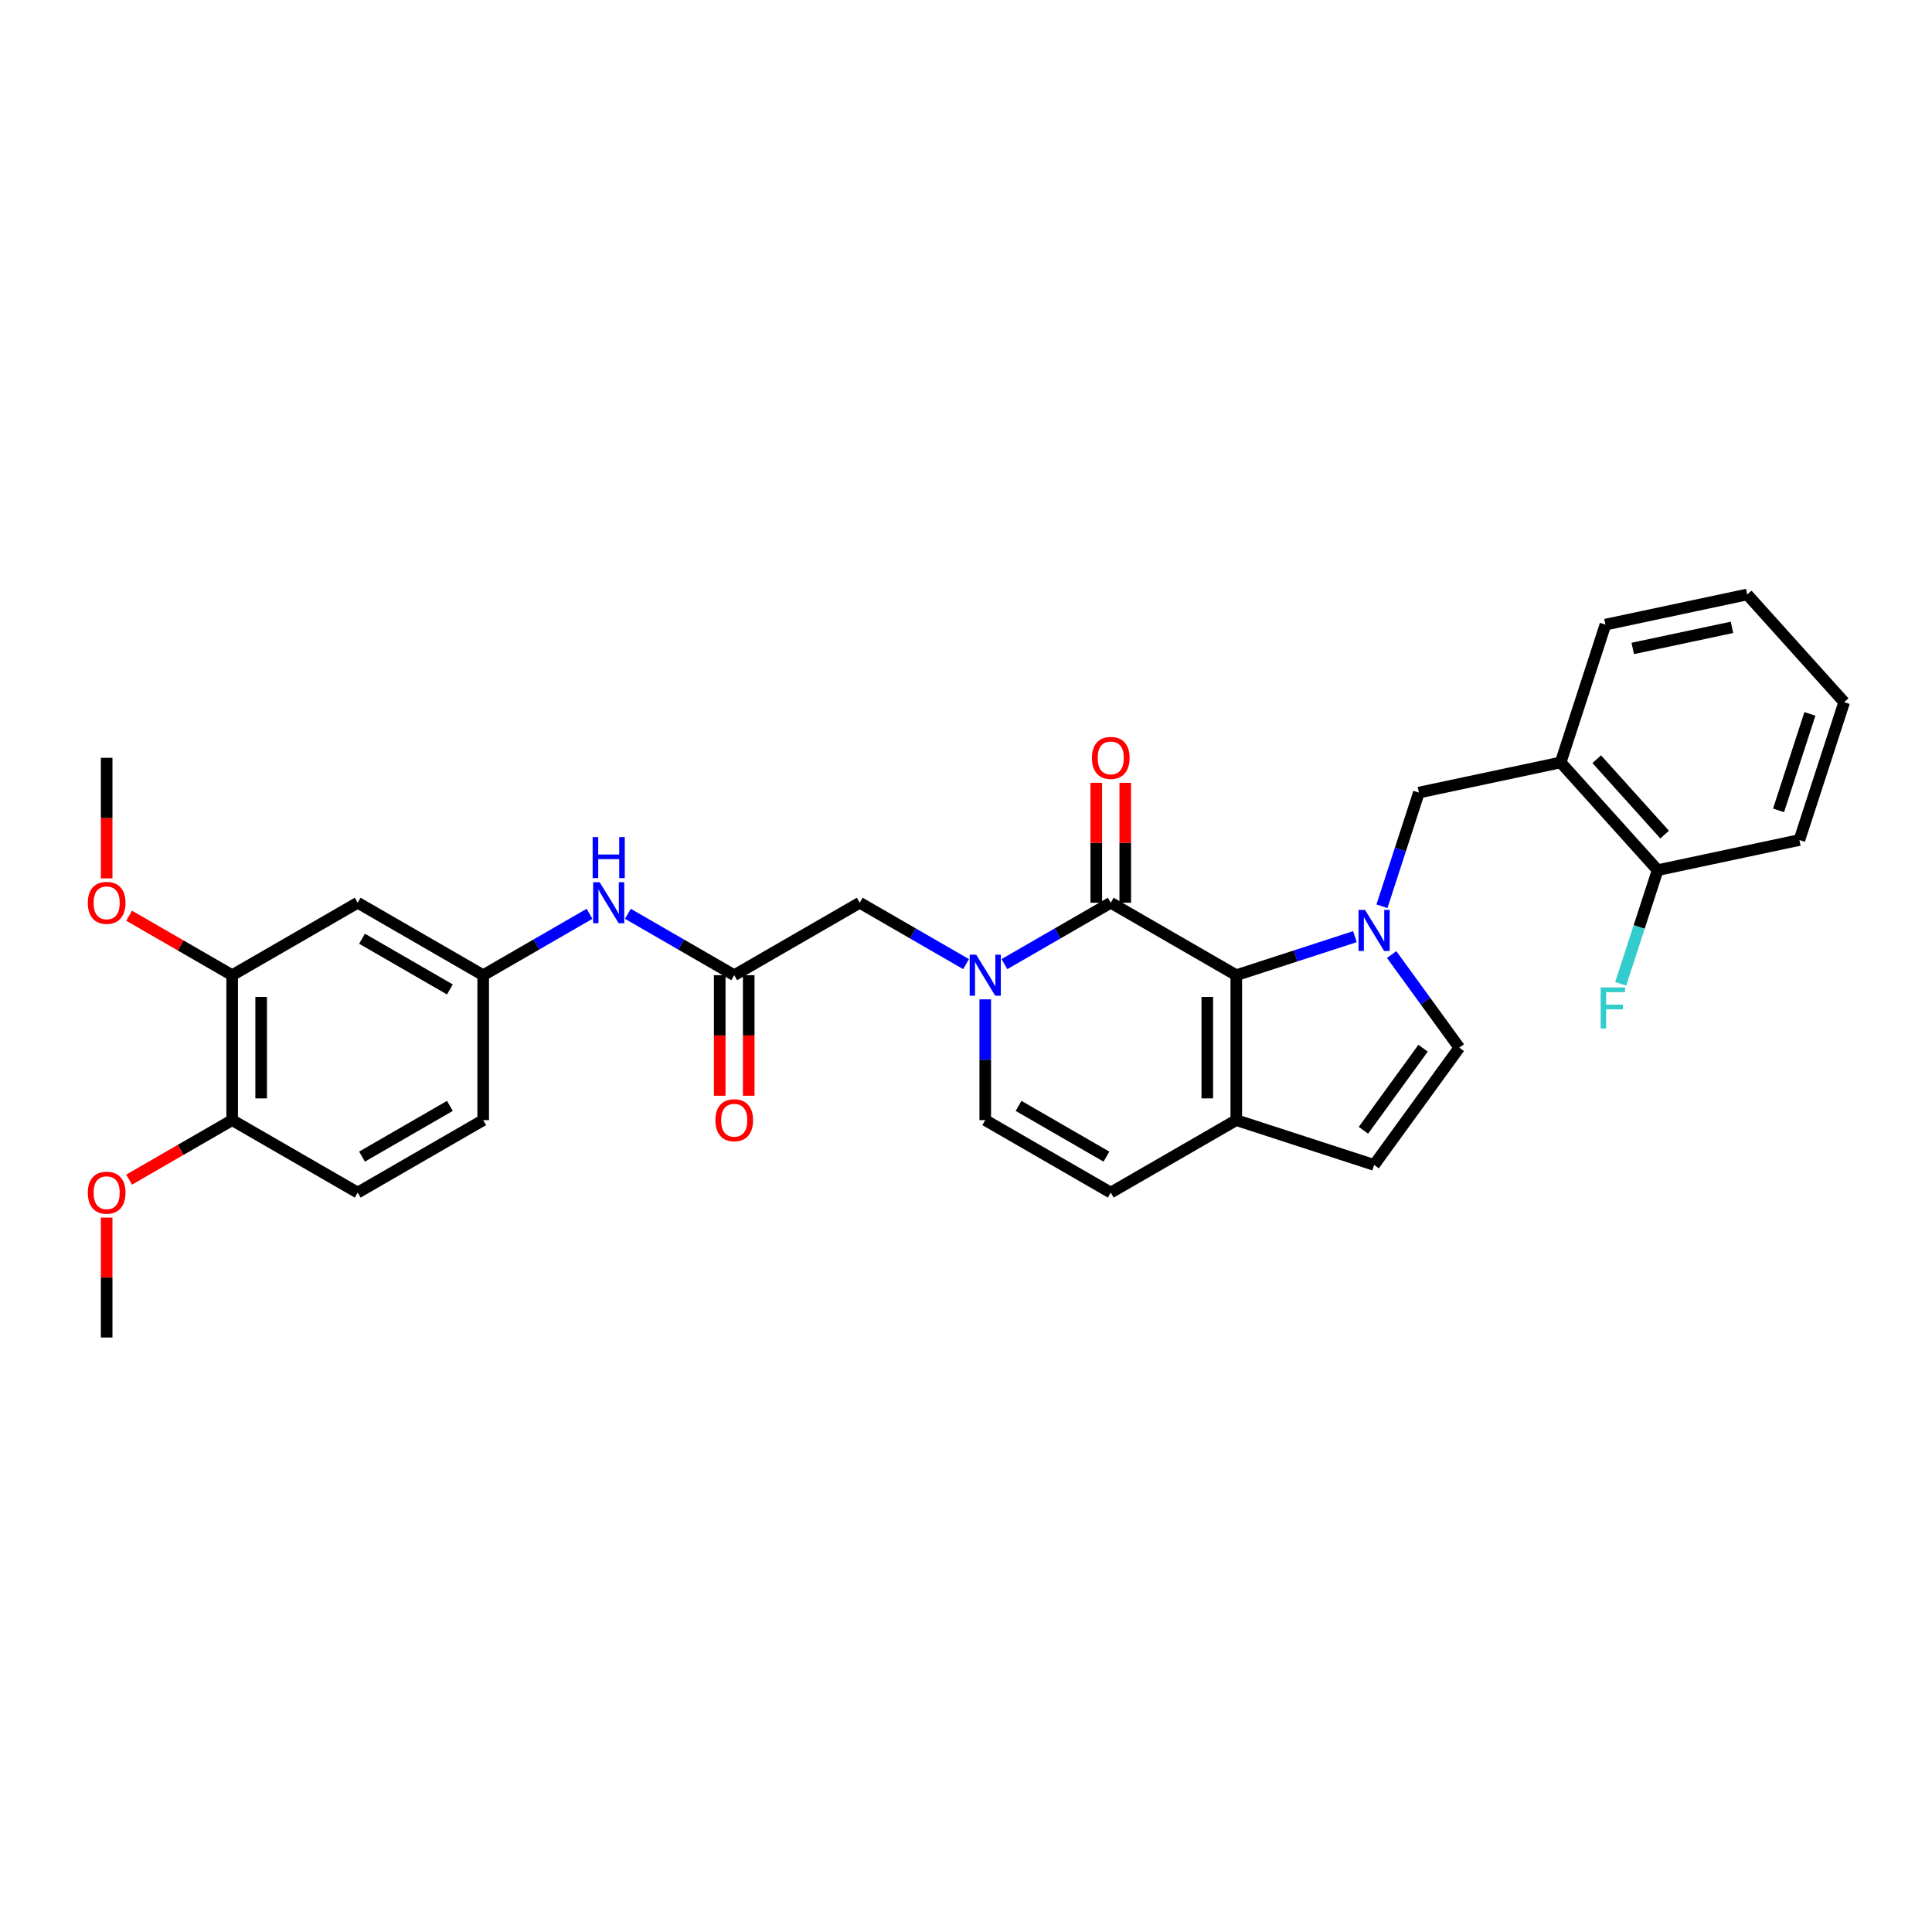<?xml version='1.0' encoding='iso-8859-1'?>
<svg version='1.1' baseProfile='full'
              xmlns='http://www.w3.org/2000/svg'
                      xmlns:rdkit='http://www.rdkit.org/xml'
                      xmlns:xlink='http://www.w3.org/1999/xlink'
                  xml:space='preserve'
width='1000px' height='1000px' viewBox='0 0 1000 1000'>
<!-- END OF HEADER -->
<rect style='opacity:1.0;fill:#FFFFFF;stroke:none' width='1000' height='1000' x='0' y='0'> </rect>
<path class='bond-0' d='M 701.304,484.808 L 670.599,494.785' style='fill:none;fill-rule:evenodd;stroke:#0000FF;stroke-width:6px;stroke-linecap:butt;stroke-linejoin:miter;stroke-opacity:1' />
<path class='bond-0' d='M 670.599,494.785 L 639.893,504.762' style='fill:none;fill-rule:evenodd;stroke:#000000;stroke-width:6px;stroke-linecap:butt;stroke-linejoin:miter;stroke-opacity:1' />
<path class='bond-4' d='M 720.316,494.078 L 737.823,518.174' style='fill:none;fill-rule:evenodd;stroke:#0000FF;stroke-width:6px;stroke-linecap:butt;stroke-linejoin:miter;stroke-opacity:1' />
<path class='bond-4' d='M 737.823,518.174 L 755.329,542.269' style='fill:none;fill-rule:evenodd;stroke:#000000;stroke-width:6px;stroke-linecap:butt;stroke-linejoin:miter;stroke-opacity:1' />
<path class='bond-6' d='M 715.297,469.083 L 724.857,439.66' style='fill:none;fill-rule:evenodd;stroke:#0000FF;stroke-width:6px;stroke-linecap:butt;stroke-linejoin:miter;stroke-opacity:1' />
<path class='bond-6' d='M 724.857,439.66 L 734.417,410.237' style='fill:none;fill-rule:evenodd;stroke:#000000;stroke-width:6px;stroke-linecap:butt;stroke-linejoin:miter;stroke-opacity:1' />
<path class='bond-1' d='M 639.893,504.762 L 574.928,467.254' style='fill:none;fill-rule:evenodd;stroke:#000000;stroke-width:6px;stroke-linecap:butt;stroke-linejoin:miter;stroke-opacity:1' />
<path class='bond-3' d='M 639.893,504.762 L 639.893,579.777' style='fill:none;fill-rule:evenodd;stroke:#000000;stroke-width:6px;stroke-linecap:butt;stroke-linejoin:miter;stroke-opacity:1' />
<path class='bond-3' d='M 624.89,516.014 L 624.89,568.525' style='fill:none;fill-rule:evenodd;stroke:#000000;stroke-width:6px;stroke-linecap:butt;stroke-linejoin:miter;stroke-opacity:1' />
<path class='bond-2' d='M 574.928,467.254 L 547.411,483.141' style='fill:none;fill-rule:evenodd;stroke:#000000;stroke-width:6px;stroke-linecap:butt;stroke-linejoin:miter;stroke-opacity:1' />
<path class='bond-2' d='M 547.411,483.141 L 519.894,499.027' style='fill:none;fill-rule:evenodd;stroke:#0000FF;stroke-width:6px;stroke-linecap:butt;stroke-linejoin:miter;stroke-opacity:1' />
<path class='bond-15' d='M 582.429,467.254 L 582.429,436.22' style='fill:none;fill-rule:evenodd;stroke:#000000;stroke-width:6px;stroke-linecap:butt;stroke-linejoin:miter;stroke-opacity:1' />
<path class='bond-15' d='M 582.429,436.22 L 582.429,405.186' style='fill:none;fill-rule:evenodd;stroke:#FF0000;stroke-width:6px;stroke-linecap:butt;stroke-linejoin:miter;stroke-opacity:1' />
<path class='bond-15' d='M 567.426,467.254 L 567.426,436.22' style='fill:none;fill-rule:evenodd;stroke:#000000;stroke-width:6px;stroke-linecap:butt;stroke-linejoin:miter;stroke-opacity:1' />
<path class='bond-15' d='M 567.426,436.22 L 567.426,405.186' style='fill:none;fill-rule:evenodd;stroke:#FF0000;stroke-width:6px;stroke-linecap:butt;stroke-linejoin:miter;stroke-opacity:1' />
<path class='bond-11' d='M 500.03,499.027 L 472.514,483.141' style='fill:none;fill-rule:evenodd;stroke:#0000FF;stroke-width:6px;stroke-linecap:butt;stroke-linejoin:miter;stroke-opacity:1' />
<path class='bond-11' d='M 472.514,483.141 L 444.997,467.254' style='fill:none;fill-rule:evenodd;stroke:#000000;stroke-width:6px;stroke-linecap:butt;stroke-linejoin:miter;stroke-opacity:1' />
<path class='bond-32' d='M 509.962,517.259 L 509.962,548.518' style='fill:none;fill-rule:evenodd;stroke:#0000FF;stroke-width:6px;stroke-linecap:butt;stroke-linejoin:miter;stroke-opacity:1' />
<path class='bond-32' d='M 509.962,548.518 L 509.962,579.777' style='fill:none;fill-rule:evenodd;stroke:#000000;stroke-width:6px;stroke-linecap:butt;stroke-linejoin:miter;stroke-opacity:1' />
<path class='bond-8' d='M 639.893,579.777 L 574.928,617.285' style='fill:none;fill-rule:evenodd;stroke:#000000;stroke-width:6px;stroke-linecap:butt;stroke-linejoin:miter;stroke-opacity:1' />
<path class='bond-31' d='M 639.893,579.777 L 711.236,602.958' style='fill:none;fill-rule:evenodd;stroke:#000000;stroke-width:6px;stroke-linecap:butt;stroke-linejoin:miter;stroke-opacity:1' />
<path class='bond-7' d='M 755.329,542.269 L 711.236,602.958' style='fill:none;fill-rule:evenodd;stroke:#000000;stroke-width:6px;stroke-linecap:butt;stroke-linejoin:miter;stroke-opacity:1' />
<path class='bond-7' d='M 736.578,542.554 L 705.713,585.036' style='fill:none;fill-rule:evenodd;stroke:#000000;stroke-width:6px;stroke-linecap:butt;stroke-linejoin:miter;stroke-opacity:1' />
<path class='bond-5' d='M 509.962,579.777 L 574.928,617.285' style='fill:none;fill-rule:evenodd;stroke:#000000;stroke-width:6px;stroke-linecap:butt;stroke-linejoin:miter;stroke-opacity:1' />
<path class='bond-5' d='M 527.209,572.41 L 572.684,598.665' style='fill:none;fill-rule:evenodd;stroke:#000000;stroke-width:6px;stroke-linecap:butt;stroke-linejoin:miter;stroke-opacity:1' />
<path class='bond-10' d='M 734.417,410.237 L 807.793,394.64' style='fill:none;fill-rule:evenodd;stroke:#000000;stroke-width:6px;stroke-linecap:butt;stroke-linejoin:miter;stroke-opacity:1' />
<path class='bond-9' d='M 380.032,504.762 L 444.997,467.254' style='fill:none;fill-rule:evenodd;stroke:#000000;stroke-width:6px;stroke-linecap:butt;stroke-linejoin:miter;stroke-opacity:1' />
<path class='bond-14' d='M 380.032,504.762 L 352.516,488.875' style='fill:none;fill-rule:evenodd;stroke:#000000;stroke-width:6px;stroke-linecap:butt;stroke-linejoin:miter;stroke-opacity:1' />
<path class='bond-14' d='M 352.516,488.875 L 324.999,472.988' style='fill:none;fill-rule:evenodd;stroke:#0000FF;stroke-width:6px;stroke-linecap:butt;stroke-linejoin:miter;stroke-opacity:1' />
<path class='bond-19' d='M 372.531,504.762 L 372.531,535.961' style='fill:none;fill-rule:evenodd;stroke:#000000;stroke-width:6px;stroke-linecap:butt;stroke-linejoin:miter;stroke-opacity:1' />
<path class='bond-19' d='M 372.531,535.961 L 372.531,567.159' style='fill:none;fill-rule:evenodd;stroke:#FF0000;stroke-width:6px;stroke-linecap:butt;stroke-linejoin:miter;stroke-opacity:1' />
<path class='bond-19' d='M 387.534,504.762 L 387.534,535.961' style='fill:none;fill-rule:evenodd;stroke:#000000;stroke-width:6px;stroke-linecap:butt;stroke-linejoin:miter;stroke-opacity:1' />
<path class='bond-19' d='M 387.534,535.961 L 387.534,567.159' style='fill:none;fill-rule:evenodd;stroke:#FF0000;stroke-width:6px;stroke-linecap:butt;stroke-linejoin:miter;stroke-opacity:1' />
<path class='bond-18' d='M 807.793,394.64 L 857.988,450.388' style='fill:none;fill-rule:evenodd;stroke:#000000;stroke-width:6px;stroke-linecap:butt;stroke-linejoin:miter;stroke-opacity:1' />
<path class='bond-18' d='M 826.472,392.963 L 861.609,431.987' style='fill:none;fill-rule:evenodd;stroke:#000000;stroke-width:6px;stroke-linecap:butt;stroke-linejoin:miter;stroke-opacity:1' />
<path class='bond-25' d='M 807.793,394.64 L 830.974,323.297' style='fill:none;fill-rule:evenodd;stroke:#000000;stroke-width:6px;stroke-linecap:butt;stroke-linejoin:miter;stroke-opacity:1' />
<path class='bond-12' d='M 185.137,467.254 L 250.102,504.762' style='fill:none;fill-rule:evenodd;stroke:#000000;stroke-width:6px;stroke-linecap:butt;stroke-linejoin:miter;stroke-opacity:1' />
<path class='bond-12' d='M 187.38,485.873 L 232.856,512.129' style='fill:none;fill-rule:evenodd;stroke:#000000;stroke-width:6px;stroke-linecap:butt;stroke-linejoin:miter;stroke-opacity:1' />
<path class='bond-13' d='M 185.137,467.254 L 120.172,504.762' style='fill:none;fill-rule:evenodd;stroke:#000000;stroke-width:6px;stroke-linecap:butt;stroke-linejoin:miter;stroke-opacity:1' />
<path class='bond-23' d='M 120.172,504.762 L 93.503,489.364' style='fill:none;fill-rule:evenodd;stroke:#000000;stroke-width:6px;stroke-linecap:butt;stroke-linejoin:miter;stroke-opacity:1' />
<path class='bond-23' d='M 93.503,489.364 L 66.834,473.967' style='fill:none;fill-rule:evenodd;stroke:#FF0000;stroke-width:6px;stroke-linecap:butt;stroke-linejoin:miter;stroke-opacity:1' />
<path class='bond-34' d='M 120.172,504.762 L 120.172,579.777' style='fill:none;fill-rule:evenodd;stroke:#000000;stroke-width:6px;stroke-linecap:butt;stroke-linejoin:miter;stroke-opacity:1' />
<path class='bond-34' d='M 135.175,516.014 L 135.175,568.525' style='fill:none;fill-rule:evenodd;stroke:#000000;stroke-width:6px;stroke-linecap:butt;stroke-linejoin:miter;stroke-opacity:1' />
<path class='bond-16' d='M 305.135,472.988 L 277.618,488.875' style='fill:none;fill-rule:evenodd;stroke:#0000FF;stroke-width:6px;stroke-linecap:butt;stroke-linejoin:miter;stroke-opacity:1' />
<path class='bond-16' d='M 277.618,488.875 L 250.102,504.762' style='fill:none;fill-rule:evenodd;stroke:#000000;stroke-width:6px;stroke-linecap:butt;stroke-linejoin:miter;stroke-opacity:1' />
<path class='bond-21' d='M 250.102,504.762 L 250.102,579.777' style='fill:none;fill-rule:evenodd;stroke:#000000;stroke-width:6px;stroke-linecap:butt;stroke-linejoin:miter;stroke-opacity:1' />
<path class='bond-17' d='M 120.172,579.777 L 185.137,617.285' style='fill:none;fill-rule:evenodd;stroke:#000000;stroke-width:6px;stroke-linecap:butt;stroke-linejoin:miter;stroke-opacity:1' />
<path class='bond-24' d='M 120.172,579.777 L 93.503,595.174' style='fill:none;fill-rule:evenodd;stroke:#000000;stroke-width:6px;stroke-linecap:butt;stroke-linejoin:miter;stroke-opacity:1' />
<path class='bond-24' d='M 93.503,595.174 L 66.834,610.572' style='fill:none;fill-rule:evenodd;stroke:#FF0000;stroke-width:6px;stroke-linecap:butt;stroke-linejoin:miter;stroke-opacity:1' />
<path class='bond-22' d='M 857.988,450.388 L 848.428,479.811' style='fill:none;fill-rule:evenodd;stroke:#000000;stroke-width:6px;stroke-linecap:butt;stroke-linejoin:miter;stroke-opacity:1' />
<path class='bond-22' d='M 848.428,479.811 L 838.868,509.234' style='fill:none;fill-rule:evenodd;stroke:#33CCCC;stroke-width:6px;stroke-linecap:butt;stroke-linejoin:miter;stroke-opacity:1' />
<path class='bond-26' d='M 857.988,450.388 L 931.364,434.791' style='fill:none;fill-rule:evenodd;stroke:#000000;stroke-width:6px;stroke-linecap:butt;stroke-linejoin:miter;stroke-opacity:1' />
<path class='bond-20' d='M 185.137,617.285 L 250.102,579.777' style='fill:none;fill-rule:evenodd;stroke:#000000;stroke-width:6px;stroke-linecap:butt;stroke-linejoin:miter;stroke-opacity:1' />
<path class='bond-20' d='M 187.38,598.665 L 232.856,572.41' style='fill:none;fill-rule:evenodd;stroke:#000000;stroke-width:6px;stroke-linecap:butt;stroke-linejoin:miter;stroke-opacity:1' />
<path class='bond-27' d='M 55.206,454.637 L 55.206,423.438' style='fill:none;fill-rule:evenodd;stroke:#FF0000;stroke-width:6px;stroke-linecap:butt;stroke-linejoin:miter;stroke-opacity:1' />
<path class='bond-27' d='M 55.206,423.438 L 55.206,392.239' style='fill:none;fill-rule:evenodd;stroke:#000000;stroke-width:6px;stroke-linecap:butt;stroke-linejoin:miter;stroke-opacity:1' />
<path class='bond-28' d='M 55.206,630.232 L 55.206,661.266' style='fill:none;fill-rule:evenodd;stroke:#FF0000;stroke-width:6px;stroke-linecap:butt;stroke-linejoin:miter;stroke-opacity:1' />
<path class='bond-28' d='M 55.206,661.266 L 55.206,692.3' style='fill:none;fill-rule:evenodd;stroke:#000000;stroke-width:6px;stroke-linecap:butt;stroke-linejoin:miter;stroke-opacity:1' />
<path class='bond-29' d='M 830.974,323.297 L 904.35,307.7' style='fill:none;fill-rule:evenodd;stroke:#000000;stroke-width:6px;stroke-linecap:butt;stroke-linejoin:miter;stroke-opacity:1' />
<path class='bond-29' d='M 845.1,335.632 L 896.463,324.715' style='fill:none;fill-rule:evenodd;stroke:#000000;stroke-width:6px;stroke-linecap:butt;stroke-linejoin:miter;stroke-opacity:1' />
<path class='bond-33' d='M 931.364,434.791 L 954.545,363.447' style='fill:none;fill-rule:evenodd;stroke:#000000;stroke-width:6px;stroke-linecap:butt;stroke-linejoin:miter;stroke-opacity:1' />
<path class='bond-33' d='M 920.573,419.453 L 936.8,369.513' style='fill:none;fill-rule:evenodd;stroke:#000000;stroke-width:6px;stroke-linecap:butt;stroke-linejoin:miter;stroke-opacity:1' />
<path class='bond-30' d='M 904.35,307.7 L 954.545,363.447' style='fill:none;fill-rule:evenodd;stroke:#000000;stroke-width:6px;stroke-linecap:butt;stroke-linejoin:miter;stroke-opacity:1' />
<path  class='atom-0' d='M 706.54 470.959
L 713.502 482.211
Q 714.192 483.321, 715.302 485.331
Q 716.412 487.342, 716.473 487.462
L 716.473 470.959
L 719.293 470.959
L 719.293 492.203
L 716.382 492.203
L 708.911 479.9
Q 708.041 478.46, 707.111 476.81
Q 706.21 475.159, 705.94 474.649
L 705.94 492.203
L 703.18 492.203
L 703.18 470.959
L 706.54 470.959
' fill='#0000FF'/>
<path  class='atom-3' d='M 505.266 494.14
L 512.228 505.392
Q 512.918 506.502, 514.028 508.512
Q 515.138 510.523, 515.198 510.643
L 515.198 494.14
L 518.019 494.14
L 518.019 515.384
L 515.108 515.384
L 507.637 503.081
Q 506.767 501.641, 505.837 499.991
Q 504.936 498.34, 504.666 497.83
L 504.666 515.384
L 501.906 515.384
L 501.906 494.14
L 505.266 494.14
' fill='#0000FF'/>
<path  class='atom-15' d='M 310.371 456.632
L 317.333 467.884
Q 318.023 468.994, 319.133 471.005
Q 320.243 473.015, 320.303 473.135
L 320.303 456.632
L 323.124 456.632
L 323.124 477.876
L 320.213 477.876
L 312.742 465.574
Q 311.871 464.133, 310.941 462.483
Q 310.041 460.833, 309.771 460.323
L 309.771 477.876
L 307.01 477.876
L 307.01 456.632
L 310.371 456.632
' fill='#0000FF'/>
<path  class='atom-15' d='M 306.755 433.263
L 309.636 433.263
L 309.636 442.295
L 320.498 442.295
L 320.498 433.263
L 323.379 433.263
L 323.379 454.507
L 320.498 454.507
L 320.498 444.695
L 309.636 444.695
L 309.636 454.507
L 306.755 454.507
L 306.755 433.263
' fill='#0000FF'/>
<path  class='atom-16' d='M 565.176 392.299
Q 565.176 387.198, 567.696 384.347
Q 570.217 381.497, 574.928 381.497
Q 579.639 381.497, 582.159 384.347
Q 584.68 387.198, 584.68 392.299
Q 584.68 397.46, 582.129 400.4
Q 579.579 403.311, 574.928 403.311
Q 570.247 403.311, 567.696 400.4
Q 565.176 397.49, 565.176 392.299
M 574.928 400.911
Q 578.168 400.911, 579.909 398.75
Q 581.679 396.56, 581.679 392.299
Q 581.679 388.128, 579.909 386.028
Q 578.168 383.897, 574.928 383.897
Q 571.687 383.897, 569.917 385.998
Q 568.176 388.098, 568.176 392.299
Q 568.176 396.59, 569.917 398.75
Q 571.687 400.911, 574.928 400.911
' fill='#FF0000'/>
<path  class='atom-20' d='M 370.28 579.837
Q 370.28 574.736, 372.801 571.885
Q 375.321 569.035, 380.032 569.035
Q 384.743 569.035, 387.264 571.885
Q 389.784 574.736, 389.784 579.837
Q 389.784 584.998, 387.234 587.939
Q 384.683 590.849, 380.032 590.849
Q 375.351 590.849, 372.801 587.939
Q 370.28 585.028, 370.28 579.837
M 380.032 588.449
Q 383.273 588.449, 385.013 586.288
Q 386.784 584.098, 386.784 579.837
Q 386.784 575.666, 385.013 573.566
Q 383.273 571.435, 380.032 571.435
Q 376.792 571.435, 375.021 573.536
Q 373.281 575.636, 373.281 579.837
Q 373.281 584.128, 375.021 586.288
Q 376.792 588.449, 380.032 588.449
' fill='#FF0000'/>
<path  class='atom-23' d='M 828.491 511.109
L 841.124 511.109
L 841.124 513.54
L 831.342 513.54
L 831.342 519.991
L 840.044 519.991
L 840.044 522.452
L 831.342 522.452
L 831.342 532.354
L 828.491 532.354
L 828.491 511.109
' fill='#33CCCC'/>
<path  class='atom-24' d='M 45.455 467.314
Q 45.455 462.213, 47.975 459.362
Q 50.496 456.512, 55.206 456.512
Q 59.917 456.512, 62.438 459.362
Q 64.959 462.213, 64.959 467.314
Q 64.959 472.475, 62.408 475.416
Q 59.858 478.326, 55.206 478.326
Q 50.526 478.326, 47.975 475.416
Q 45.455 472.505, 45.455 467.314
M 55.206 475.926
Q 58.447 475.926, 60.188 473.765
Q 61.958 471.575, 61.958 467.314
Q 61.958 463.143, 60.188 461.043
Q 58.447 458.912, 55.206 458.912
Q 51.966 458.912, 50.196 461.013
Q 48.455 463.113, 48.455 467.314
Q 48.455 471.605, 50.196 473.765
Q 51.966 475.926, 55.206 475.926
' fill='#FF0000'/>
<path  class='atom-25' d='M 45.455 617.345
Q 45.455 612.244, 47.975 609.393
Q 50.496 606.542, 55.206 606.542
Q 59.917 606.542, 62.438 609.393
Q 64.959 612.244, 64.959 617.345
Q 64.959 622.506, 62.408 625.446
Q 59.858 628.357, 55.206 628.357
Q 50.526 628.357, 47.975 625.446
Q 45.455 622.536, 45.455 617.345
M 55.206 625.956
Q 58.447 625.956, 60.188 623.796
Q 61.958 621.606, 61.958 617.345
Q 61.958 613.174, 60.188 611.073
Q 58.447 608.943, 55.206 608.943
Q 51.966 608.943, 50.196 611.043
Q 48.455 613.144, 48.455 617.345
Q 48.455 621.636, 50.196 623.796
Q 51.966 625.956, 55.206 625.956
' fill='#FF0000'/>
</svg>
